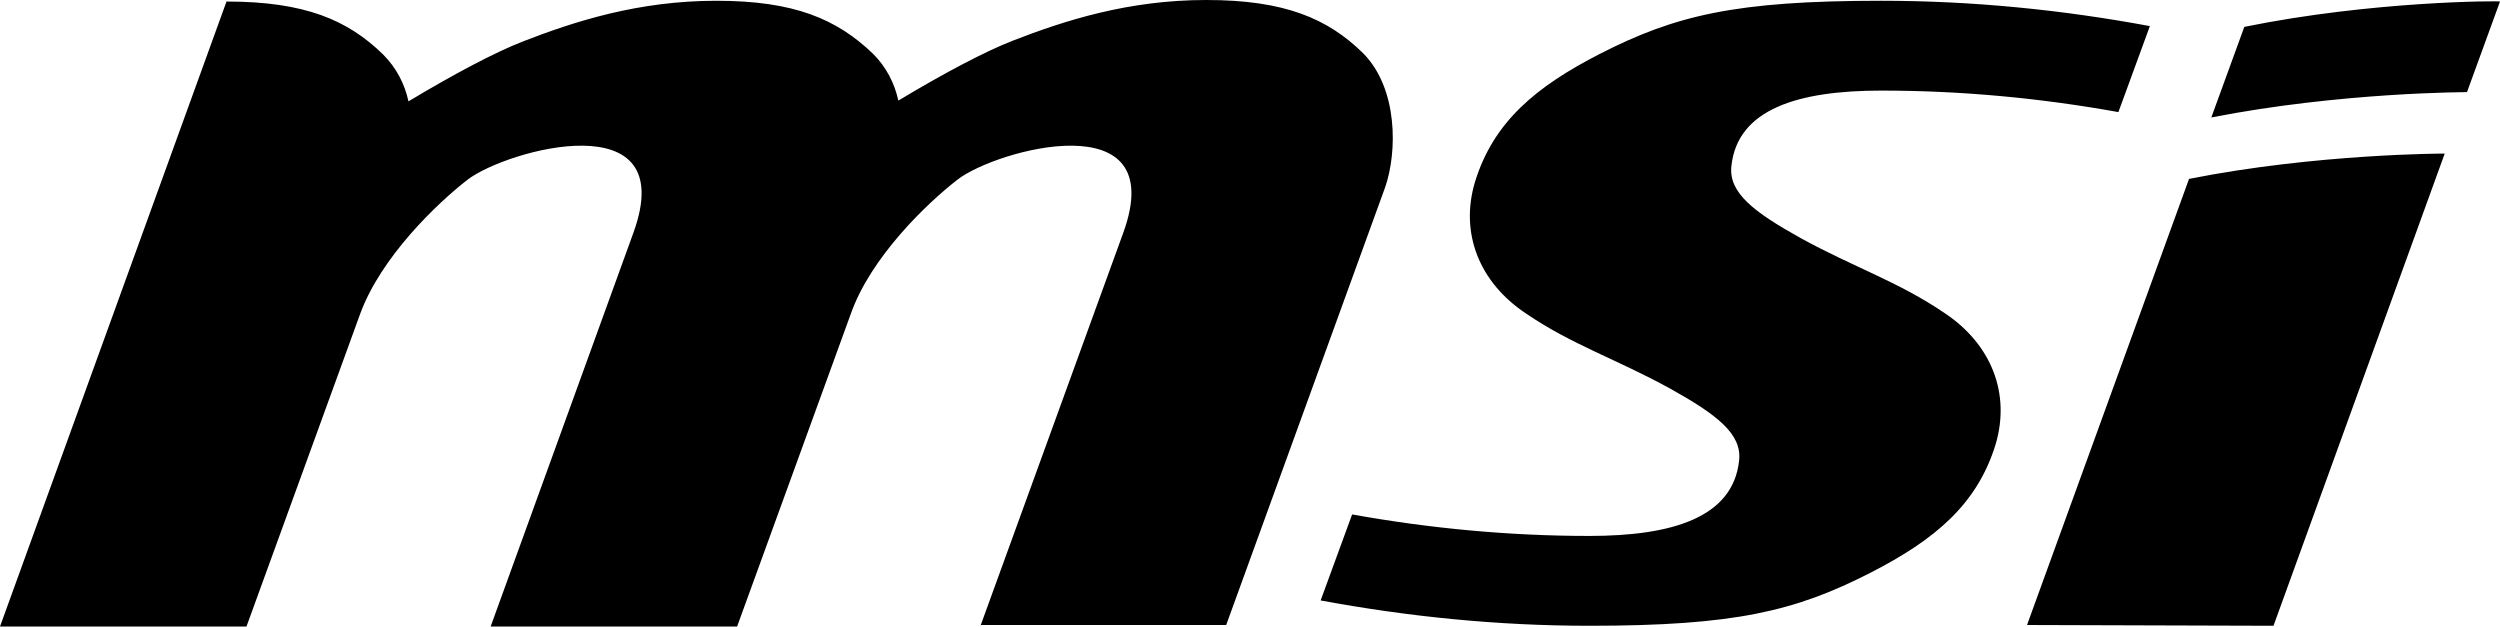 <?xml version="1.0" encoding="utf-8"?>
<!-- Generator: Adobe Illustrator 25.2.3, SVG Export Plug-In . SVG Version: 6.00 Build 0)  -->
<svg version="1.1" id="Layer_1" xmlns="http://www.w3.org/2000/svg" xmlns:xlink="http://www.w3.org/1999/xlink" x="0px" y="0px"
	 viewBox="0 0 325.6 81.6" style="enable-background:new 0 0 325.6 81.6;" xml:space="preserve">
<style type="text/css">
	.st0{fill-rule:evenodd;clip-rule:evenodd;}
</style>
<g>
	<g>
		<path id="msi-corporate_x5F_identity-logo-black-cmyk_1_" class="st0" d="M296.1,81.5L318.4,20c0,0-16.7,0-33.3,3.3L264,81.4
			L296.1,81.5L296.1,81.5z M292.3,3.5L288,15.3c16.8-3.3,33.3-3.3,33.3-3.3l4.3-11.8C325.6,0.1,309,0.1,292.3,3.5 M176.1,67
			c10,1.8,20.4,2.8,30.9,2.8l0,0c10.8,0,18.7-2.4,19.5-9.8c0.4-3.5-2.9-6-9-9.4c-6.9-3.8-12.8-5.7-18.8-9.8c-6-4-8.6-10.4-6.6-17.1
			c2.4-7.8,7.9-12.4,16.3-16.7c9.8-5,17.6-6.9,36.6-6.9c12,0,23.7,1.2,35,3.3l-4.1,11.2c-10-1.8-20.3-2.8-30.9-2.8
			c-10.8,0-18.7,2.4-19.5,9.8c-0.4,3.5,2.9,6,9,9.4c6.9,3.8,12.8,5.7,18.8,9.8c6,4,8.6,10.4,6.6,17.1c-2.4,7.8-7.9,12.4-16.3,16.7
			c-9.8,5-17.6,6.9-36.6,6.9l0,0c-12,0-23.7-1.2-35-3.3L176.1,67z M127.7,81.5l18.6-51.2c6.2-17.1-16.6-10.8-21.6-6.9
			c-4,3.1-11.3,10.1-13.9,17.5L96,81.6l0,0H63.9l18.6-51.3c6.2-17.1-16.5-10.8-21.6-6.9c-4,3.1-11.3,10.1-14,17.5L32.1,81.6H0
			L29.5,0.2c10.2,0,15.8,2.4,20.4,6.9c1.7,1.7,2.8,3.8,3.3,6.1c6-3.6,11.3-6.4,14.9-7.8c6.7-2.6,15-5.3,25.2-5.3S109,2.5,113.7,7
			c1.7,1.7,2.8,3.8,3.3,6.1c6-3.6,11.3-6.4,14.9-7.8c6.7-2.6,15-5.3,25.2-5.3s15.8,2.4,20.4,6.9c4.6,4.6,4.5,12.9,2.9,17.5l-20.7,57
			h-32V81.5z"/>
	</g>
</g>
</svg>
